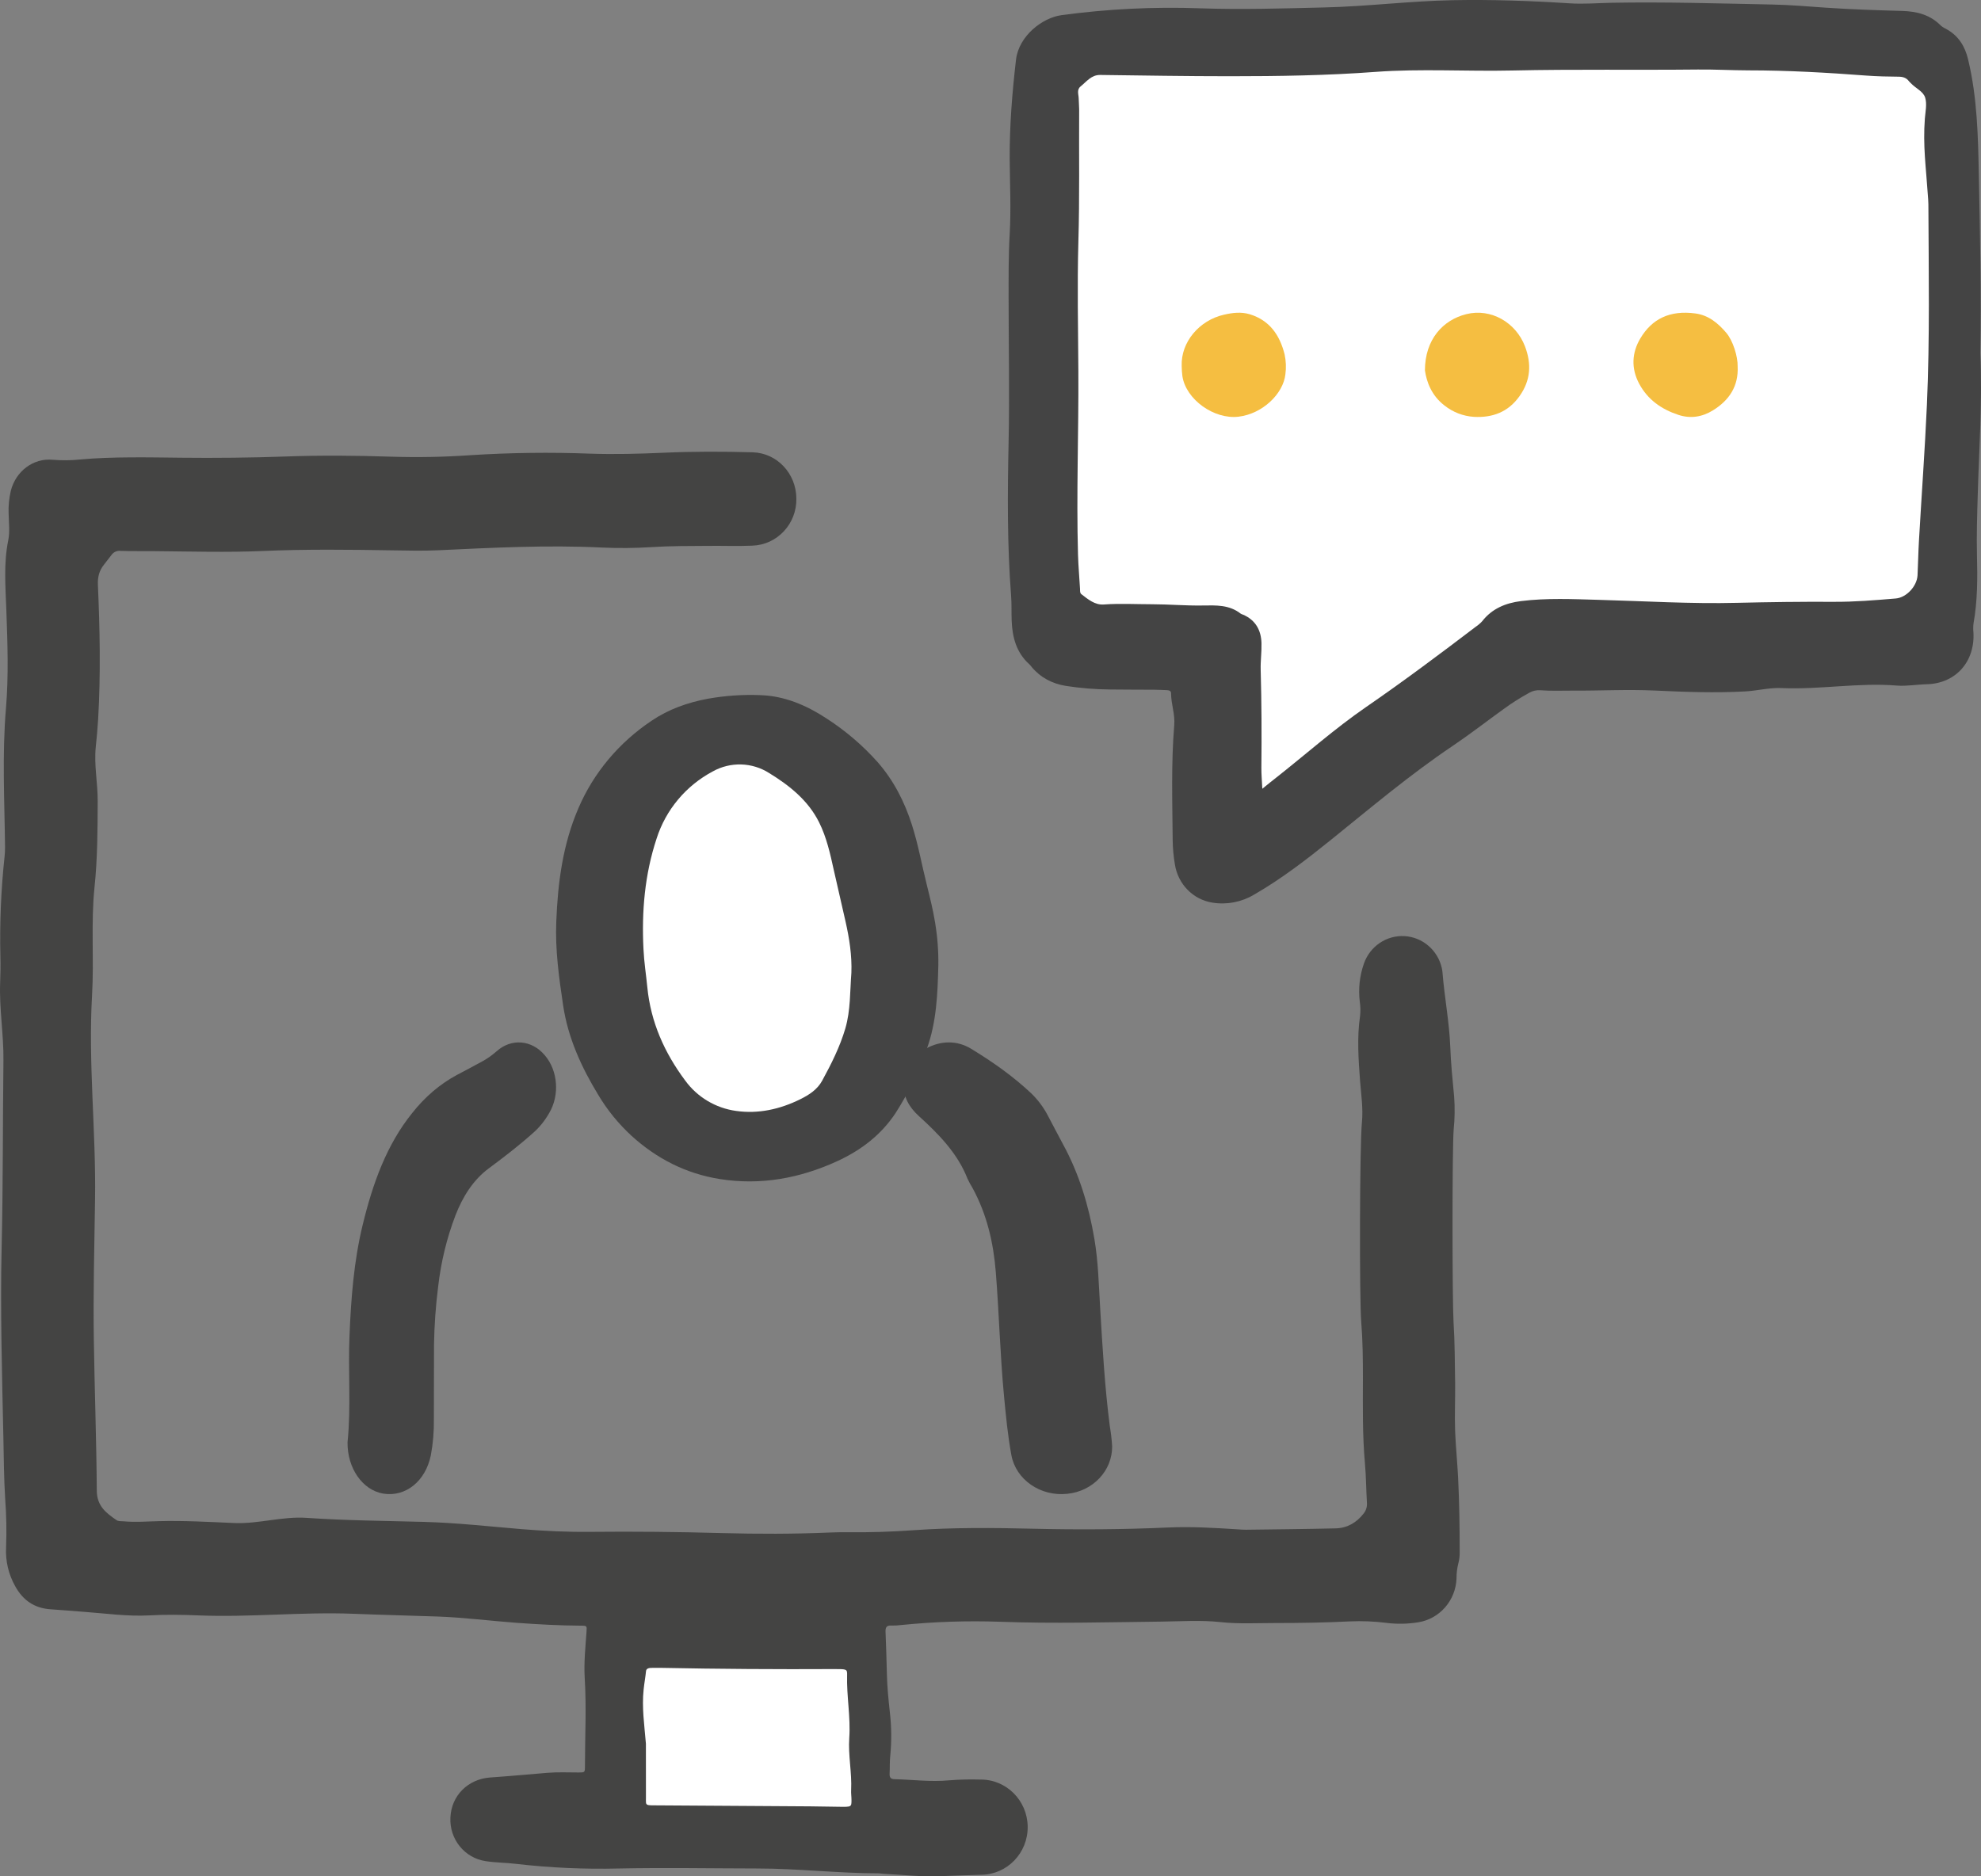 <?xml version="1.0" encoding="UTF-8"?>
<svg width="57px" height="54px" viewBox="0 0 57 54" version="1.1" xmlns="http://www.w3.org/2000/svg" xmlns:xlink="http://www.w3.org/1999/xlink">
    <rect x="0" y="0" width="57" height="54" fill="#808080" stroke="none"/>
    <!-- Generator: Sketch 64 (93537) - https://sketch.com -->
    <title>pre-interview</title>
    <desc>Created with Sketch.</desc>
    <g id="Page-1" stroke="none" stroke-width="1" fill="none" fill-rule="evenodd">
        <g id="0.1-Career_Landing" transform="translate(-601, -2077)" fill-rule="nonzero">
            <g id="pre-interview" transform="translate(601, 2077)">
                <path d="M11.317,15.839 C10.059,15.818 8.801,15.803 7.542,15.858 C6.567,15.901 5.454,15.871 4.478,15.862 C4.203,15.859 3.744,15.864 3.469,15.854 C3.369,15.842 3.27,15.886 3.21,15.969 C3.14,16.063 3.067,16.156 2.993,16.249 C2.856,16.42 2.807,16.603 2.817,16.833 C2.874,18.12 2.899,19.407 2.824,20.695 C2.808,20.965 2.783,21.235 2.755,21.504 C2.703,22.017 2.813,22.534 2.811,23.052 C2.808,23.882 2.806,24.711 2.719,25.539 C2.613,26.568 2.709,27.605 2.649,28.637 C2.535,30.593 2.764,32.551 2.735,34.507 C2.715,35.863 2.679,37.218 2.7,38.574 C2.72,39.938 2.777,41.535 2.785,42.899 C2.788,43.344 3.053,43.542 3.352,43.748 C3.409,43.787 3.48,43.776 3.546,43.782 C3.888,43.813 4.229,43.787 4.571,43.778 C5.296,43.759 6.021,43.801 6.745,43.832 C7.437,43.861 8.128,43.635 8.819,43.683 C9.942,43.76 11.067,43.769 12.192,43.799 C13.134,43.824 14.073,43.93 15.009,44.008 C15.666,44.062 16.323,44.093 16.982,44.086 C18.241,44.073 19.499,44.086 20.758,44.121 C21.799,44.149 22.842,44.15 23.883,44.105 C24.05,44.098 24.217,44.095 24.384,44.097 C25.017,44.104 25.65,44.085 26.282,44.039 C27.429,43.958 28.58,43.968 29.731,43.996 C31.022,44.027 32.315,44.019 33.605,43.961 C34.275,43.93 34.936,43.971 35.603,44.013 C35.686,44.018 35.769,44.026 35.852,44.025 C36.71,44.014 37.568,44.006 38.426,43.986 C38.761,43.979 39.032,43.824 39.239,43.555 C39.308,43.469 39.34,43.359 39.331,43.249 C39.309,42.876 39.308,42.502 39.275,42.129 C39.201,41.309 39.214,40.488 39.216,39.666 C39.216,39.125 39.211,38.582 39.167,38.041 C39.113,37.372 39.121,32.971 39.187,32.304 C39.226,31.903 39.165,31.511 39.134,31.113 C39.088,30.488 39.042,29.862 39.134,29.237 C39.149,29.102 39.146,28.966 39.126,28.832 C39.08,28.46 39.121,28.083 39.245,27.73 C39.419,27.233 39.894,26.912 40.412,26.941 C40.93,26.97 41.367,27.343 41.485,27.857 C41.495,27.898 41.501,27.94 41.505,27.982 C41.561,28.698 41.701,29.406 41.729,30.125 C41.747,30.607 41.795,31.088 41.841,31.568 C41.864,31.881 41.859,32.196 41.827,32.508 C41.781,33.108 41.786,37.44 41.823,38.042 C41.86,38.625 41.86,39.208 41.869,39.795 C41.875,40.261 41.851,40.728 41.869,41.194 C41.887,41.634 41.931,42.072 41.954,42.512 C41.99,43.232 42,43.952 42,44.672 C42.002,44.782 41.989,44.892 41.96,44.998 C41.925,45.138 41.908,45.281 41.909,45.425 C41.887,46.06 41.425,46.59 40.808,46.689 C40.503,46.738 40.192,46.744 39.886,46.705 C39.538,46.661 39.188,46.647 38.838,46.663 C38.123,46.699 37.406,46.71 36.689,46.71 C36.164,46.71 35.637,46.74 35.115,46.683 C34.548,46.622 33.984,46.662 33.417,46.669 C31.868,46.686 30.318,46.731 28.767,46.673 C27.825,46.641 26.883,46.672 25.945,46.766 C25.845,46.78 25.745,46.785 25.645,46.783 C25.508,46.773 25.474,46.84 25.48,46.964 C25.496,47.37 25.51,47.777 25.519,48.183 C25.527,48.548 25.564,48.909 25.603,49.27 C25.653,49.691 25.657,50.117 25.615,50.539 C25.597,50.707 25.606,50.878 25.597,51.047 C25.592,51.152 25.628,51.202 25.735,51.204 C26.259,51.217 26.782,51.287 27.308,51.237 C27.608,51.213 27.908,51.206 28.208,51.215 C28.952,51.207 29.562,51.814 29.57,52.571 C29.578,53.327 28.981,53.947 28.236,53.955 C27.845,53.969 27.453,53.977 27.062,53.995 C26.511,54.019 25.961,53.953 25.414,53.927 C25.373,53.927 25.331,53.914 25.29,53.914 C24.122,53.914 22.959,53.774 21.792,53.774 C20.467,53.772 19.142,53.747 17.817,53.774 C16.825,53.799 15.832,53.755 14.846,53.641 C14.557,53.606 14.265,53.608 13.975,53.563 C13.369,53.474 12.929,52.931 12.96,52.309 C12.986,51.669 13.473,51.199 14.107,51.155 C14.657,51.117 15.203,51.066 15.751,51.021 C16.051,50.996 16.351,51.011 16.651,51.011 C16.827,51.011 16.831,51.009 16.831,50.83 C16.831,49.983 16.877,49.135 16.824,48.289 C16.798,47.847 16.845,47.411 16.875,46.973 C16.888,46.791 16.892,46.786 16.713,46.786 C16.096,46.783 15.48,46.748 14.865,46.704 C14.109,46.649 13.356,46.55 12.597,46.523 C11.79,46.495 10.981,46.476 10.173,46.444 C8.683,46.385 7.191,46.552 5.702,46.49 C5.235,46.471 4.768,46.464 4.301,46.49 C3.665,46.524 3.037,46.433 2.406,46.387 C2.09,46.364 1.774,46.335 1.459,46.315 C0.995,46.285 0.661,46.06 0.436,45.648 C0.245,45.309 0.154,44.92 0.175,44.529 C0.193,44.063 0.184,43.597 0.149,43.133 C0.112,42.541 0.109,41.947 0.097,41.354 C0.06,39.617 0.005,37.647 0.047,35.91 C0.089,34.114 0.078,32.318 0.099,30.521 C0.108,29.774 -0.024,29.028 0.004,28.286 C0.014,28.031 0.018,27.777 0.011,27.523 C-0.011,26.566 0.029,25.608 0.131,24.656 C0.141,24.563 0.146,24.47 0.145,24.376 C0.13,23.045 0.059,21.718 0.171,20.391 C0.251,19.446 0.217,18.495 0.182,17.545 C0.158,16.878 0.102,16.212 0.238,15.545 C0.287,15.301 0.253,15.038 0.248,14.784 C0.239,14.563 0.261,14.342 0.311,14.126 C0.452,13.566 0.953,13.178 1.518,13.232 C1.784,13.254 2.05,13.251 2.315,13.223 C3.222,13.139 4.314,13.163 5.223,13.173 C6.173,13.184 7.26,13.173 8.211,13.138 C9.227,13.101 10.245,13.11 11.261,13.143 C12.02,13.167 12.779,13.153 13.536,13.1 C14.684,13.027 15.835,13.012 16.984,13.056 C17.684,13.079 18.384,13.061 19.084,13.03 C19.941,12.991 20.801,12.993 21.659,13.017 C22.359,13.038 22.908,13.627 22.914,14.343 C22.93,15.076 22.361,15.684 21.64,15.704 C21.232,15.722 20.823,15.706 20.415,15.71 C19.857,15.714 19.299,15.71 18.741,15.746 C18.266,15.776 17.79,15.78 17.316,15.758 C15.739,15.681 14.166,15.763 12.592,15.837 C12.168,15.856 11.743,15.846 11.317,15.839 Z" id="Path" fill="#444443"></path>
                <path d="M56.98,10.156 C57.042,11.58 56.944,12.914 56.906,14.249 C56.889,14.827 56.87,15.405 56.884,15.982 C56.901,16.637 56.901,17.293 56.785,17.94 C56.774,18.024 56.773,18.109 56.782,18.194 C56.832,19.046 56.27,19.671 55.442,19.692 C55.152,19.699 54.86,19.753 54.575,19.73 C53.463,19.641 52.359,19.852 51.248,19.802 C50.903,19.787 50.557,19.881 50.209,19.899 C49.347,19.946 48.484,19.914 47.624,19.874 C46.819,19.836 46.016,19.882 45.212,19.876 C44.913,19.876 44.615,19.888 44.317,19.865 C44.209,19.857 44.101,19.882 44.007,19.935 C43.751,20.075 43.503,20.231 43.267,20.404 C42.772,20.761 42.29,21.136 41.785,21.476 C40.569,22.294 39.449,23.24 38.309,24.16 C37.598,24.733 36.877,25.29 36.086,25.746 C35.725,25.962 35.303,26.044 34.89,25.978 C34.329,25.893 33.889,25.442 33.804,24.867 C33.766,24.64 33.745,24.411 33.742,24.181 C33.733,23.076 33.696,21.97 33.787,20.867 C33.813,20.555 33.696,20.263 33.696,19.956 C33.696,19.875 33.633,19.866 33.573,19.862 C33.449,19.857 33.325,19.851 33.2,19.85 C32.777,19.846 32.355,19.85 31.932,19.843 C31.509,19.839 31.087,19.805 30.669,19.74 C30.281,19.677 29.944,19.505 29.684,19.195 C29.664,19.168 29.642,19.142 29.618,19.118 C29.246,18.785 29.127,18.344 29.109,17.86 C29.1,17.622 29.111,17.383 29.093,17.146 C28.978,15.668 28.99,14.188 29.021,12.708 C29.05,11.338 29.021,9.969 29.021,8.599 C29.021,7.977 29.016,7.356 29.052,6.736 C29.094,6.013 29.057,5.29 29.052,4.567 C29.048,3.612 29.124,2.666 29.234,1.719 C29.314,1.034 29.992,0.512 30.538,0.437 C31.862,0.257 33.198,0.191 34.532,0.239 C35.726,0.281 36.919,0.243 38.113,0.214 C39.34,0.185 40.56,0.03 41.788,0.006 C42.914,-0.016 44.04,0.023 45.168,0.096 C45.566,0.122 45.964,0.088 46.362,0.08 C47.904,0.051 49.446,0.1 50.988,0.13 C51.509,0.14 52.03,0.186 52.552,0.222 C53.279,0.272 54.008,0.294 54.738,0.315 C55.158,0.328 55.54,0.425 55.849,0.741 C55.9,0.783 55.957,0.818 56.018,0.845 C56.351,1.033 56.536,1.326 56.627,1.703 C56.893,2.802 56.916,3.927 56.938,5.047 C56.973,6.829 57.012,8.466 56.98,10.156 Z" id="Path" fill="#444444"></path>
                <path d="M26.999,27.777 C26.979,28.592 26.95,29.407 26.667,30.189 C26.443,30.832 26.143,31.448 25.773,32.026 C25.363,32.652 24.779,33.102 24.09,33.418 C23.017,33.91 21.888,34.12 20.708,33.932 C19.732,33.776 18.89,33.342 18.171,32.688 C17.797,32.343 17.475,31.948 17.217,31.516 C16.726,30.71 16.341,29.863 16.203,28.933 C16.084,28.135 15.972,27.333 16.006,26.524 C16.05,25.405 16.192,24.301 16.645,23.255 C17.08,22.241 17.811,21.369 18.748,20.743 C19.235,20.413 19.78,20.219 20.369,20.109 C20.869,20.02 21.377,19.985 21.885,20.006 C22.588,20.03 23.22,20.306 23.793,20.684 C24.334,21.034 24.824,21.454 25.249,21.93 C25.715,22.461 26.027,23.075 26.239,23.739 C26.421,24.306 26.523,24.89 26.667,25.465 C26.756,25.823 26.846,26.181 26.905,26.546 C26.973,26.953 27.005,27.365 26.999,27.777 Z" id="Path" fill="#444444"></path>
                <path d="M32,41.621 C32.008,42.325 31.447,42.919 30.708,42.991 C29.939,43.074 29.233,42.586 29.101,41.88 C28.997,41.316 28.943,40.747 28.889,40.178 C28.776,38.989 28.747,37.795 28.652,36.605 C28.585,35.768 28.398,34.953 27.985,34.193 C27.93,34.105 27.881,34.013 27.837,33.919 C27.553,33.192 27.01,32.638 26.429,32.111 C26.154,31.86 25.993,31.565 26,31.201 C26.009,30.745 26.228,30.396 26.653,30.171 C27.077,29.946 27.533,29.936 27.941,30.182 C28.564,30.561 29.159,30.98 29.684,31.477 C29.88,31.67 30.041,31.891 30.163,32.13 C30.306,32.398 30.443,32.668 30.588,32.934 C31.057,33.795 31.329,34.71 31.49,35.66 C31.6,36.311 31.615,36.967 31.654,37.621 C31.722,38.762 31.786,39.902 31.932,41.037 C31.965,41.23 31.988,41.425 32,41.621 L32,41.621 Z" id="Path" fill="#444444"></path>
                <path d="M10,41.508 C10.104,40.488 10.011,39.452 10.057,38.418 C10.102,37.355 10.183,36.296 10.431,35.271 C10.719,34.074 11.122,32.944 11.865,32.027 C12.228,31.567 12.663,31.196 13.146,30.937 C13.398,30.805 13.649,30.67 13.899,30.534 C14.037,30.456 14.168,30.362 14.291,30.254 C14.713,29.875 15.304,29.925 15.677,30.372 C16.054,30.812 16.108,31.516 15.803,32.031 C15.682,32.244 15.533,32.431 15.361,32.586 C14.944,32.96 14.507,33.297 14.065,33.624 C13.623,33.952 13.317,34.428 13.102,34.986 C12.854,35.636 12.687,36.327 12.606,37.036 C12.536,37.589 12.497,38.146 12.488,38.705 C12.484,39.419 12.488,40.134 12.484,40.849 C12.489,41.197 12.46,41.545 12.396,41.885 C12.243,42.63 11.67,43.09 11.027,42.985 C10.433,42.887 9.991,42.256 10,41.508 Z" id="Path" fill="#444444"></path>
                <path d="M18.585,50.182 C18.541,49.65 18.464,49.135 18.52,48.618 C18.538,48.443 18.571,48.27 18.588,48.096 C18.595,48.024 18.654,47.997 18.784,48 C18.859,48 18.935,48 19.011,48 C20.683,48.033 22.349,48.044 24.018,48.035 C24.361,48.035 24.379,48.035 24.374,48.21 C24.357,48.813 24.478,49.414 24.436,50.019 C24.402,50.518 24.515,51.018 24.49,51.519 C24.485,51.614 24.5,51.709 24.5,51.805 C24.5,52.004 24.5,52.004 24.135,51.998 C23.862,51.995 23.589,51.988 23.316,51.986 C21.875,51.976 20.433,51.966 18.992,51.958 C18.547,51.956 18.586,51.979 18.586,51.736 C18.585,51.215 18.585,50.691 18.585,50.182 Z" id="Path" fill="#FFFFFF"></path>
                <path d="M36.321,22.7 C36.31,22.464 36.292,22.277 36.294,22.09 C36.304,21.151 36.3,20.213 36.274,19.275 C36.267,19.02 36.304,18.765 36.297,18.51 C36.287,18.136 36.126,17.848 35.775,17.693 C35.749,17.685 35.724,17.675 35.701,17.662 C35.371,17.402 34.992,17.42 34.601,17.426 C34.119,17.434 33.636,17.391 33.154,17.39 C32.689,17.39 32.225,17.363 31.759,17.397 C31.506,17.416 31.308,17.25 31.115,17.1 C31.069,17.064 31.079,17 31.076,16.946 C31.058,16.619 31.027,16.294 31.018,15.965 C30.969,14.206 31.038,12.447 31.028,10.688 C31.021,9.449 30.994,8.209 31.028,6.97 C31.066,5.694 31.043,4.42 31.051,3.144 C31.051,3.044 31.039,2.944 31.038,2.843 C31.038,2.721 30.971,2.585 31.094,2.486 C31.265,2.348 31.401,2.154 31.657,2.157 C32.901,2.173 34.145,2.194 35.389,2.194 C36.785,2.194 38.181,2.173 39.576,2.069 C40.888,1.972 42.201,2.059 43.516,2.029 C45.297,1.989 47.077,2.02 48.857,2.001 C49.34,1.996 49.824,2.024 50.307,2.025 C51.444,2.025 52.578,2.09 53.712,2.176 C54.015,2.198 54.32,2.205 54.623,2.207 C54.75,2.207 54.851,2.236 54.928,2.339 C54.944,2.36 54.966,2.377 54.985,2.397 C55.119,2.542 55.341,2.629 55.395,2.814 C55.449,2.998 55.401,3.21 55.385,3.409 C55.325,4.195 55.419,4.824 55.47,5.606 C55.476,5.697 55.486,5.787 55.486,5.878 C55.494,7.801 55.529,9.724 55.444,11.646 C55.385,12.956 55.289,14.264 55.214,15.574 C55.195,15.902 55.19,16.23 55.174,16.557 C55.157,16.872 54.855,17.198 54.548,17.224 C53.951,17.274 53.355,17.324 52.754,17.32 C51.832,17.315 50.911,17.327 49.989,17.349 C48.656,17.383 47.323,17.299 45.991,17.263 C45.249,17.242 44.504,17.207 43.765,17.299 C43.327,17.354 42.934,17.511 42.647,17.879 C42.592,17.939 42.531,17.992 42.463,18.037 C41.424,18.828 40.379,19.61 39.304,20.35 C38.406,20.969 37.589,21.695 36.733,22.37 C36.607,22.467 36.485,22.567 36.321,22.7 Z" id="Path" fill="#FFFFFF"></path>
                <path d="M24.497,27.999 C24.455,28.533 24.476,29.075 24.323,29.599 C24.169,30.122 23.921,30.618 23.657,31.101 C23.517,31.358 23.279,31.511 23.024,31.637 C22.442,31.924 21.821,32.063 21.18,31.972 C20.592,31.891 20.063,31.575 19.716,31.098 C19.12,30.3 18.724,29.416 18.626,28.415 C18.59,28.049 18.532,27.683 18.515,27.317 C18.46,26.235 18.55,25.168 18.893,24.132 C19.157,23.304 19.738,22.61 20.511,22.2 C21.019,21.917 21.642,21.936 22.131,22.248 C22.715,22.606 23.254,23.035 23.568,23.666 C23.783,24.097 23.887,24.566 23.99,25.035 C24.101,25.529 24.217,26.023 24.329,26.521 C24.438,27.005 24.516,27.496 24.497,27.999 Z" id="Path" fill="#FFFFFF"></path>
                <path d="M49.998,10.547 C50.025,11.107 49.763,11.516 49.287,11.81 C48.978,12.001 48.642,12.055 48.293,11.94 C47.803,11.778 47.41,11.501 47.165,11.044 C46.927,10.6 46.955,10.148 47.197,9.741 C47.532,9.177 48.045,8.922 48.782,9.021 C49.163,9.071 49.436,9.304 49.669,9.576 C49.861,9.799 50.005,10.259 49.998,10.547 Z" id="Path" fill="#F5BE41"></path>
                <path d="M41,10.659 C41.002,9.766 41.521,9.206 42.194,9.04 C42.898,8.866 43.614,9.276 43.878,9.966 C44.072,10.474 44.044,10.945 43.723,11.399 C43.395,11.863 42.942,12.025 42.413,11.997 C42.101,11.978 41.802,11.862 41.556,11.665 C41.193,11.384 41.048,10.997 41,10.659 Z" id="Path" fill="#F5BE41"></path>
                <path d="M34.001,10.53 C33.977,9.844 34.509,9.217 35.217,9.057 C35.46,9.001 35.709,8.969 35.959,9.044 C36.528,9.217 36.822,9.64 36.962,10.197 C37.003,10.386 37.011,10.581 36.985,10.772 C36.924,11.333 36.328,11.91 35.638,11.992 C34.933,12.077 34.126,11.498 34.022,10.83 C34.009,10.731 34.002,10.631 34.001,10.53 Z" id="Path" fill="#F5BE41"></path>
            </g>
        </g>
    </g>
</svg>